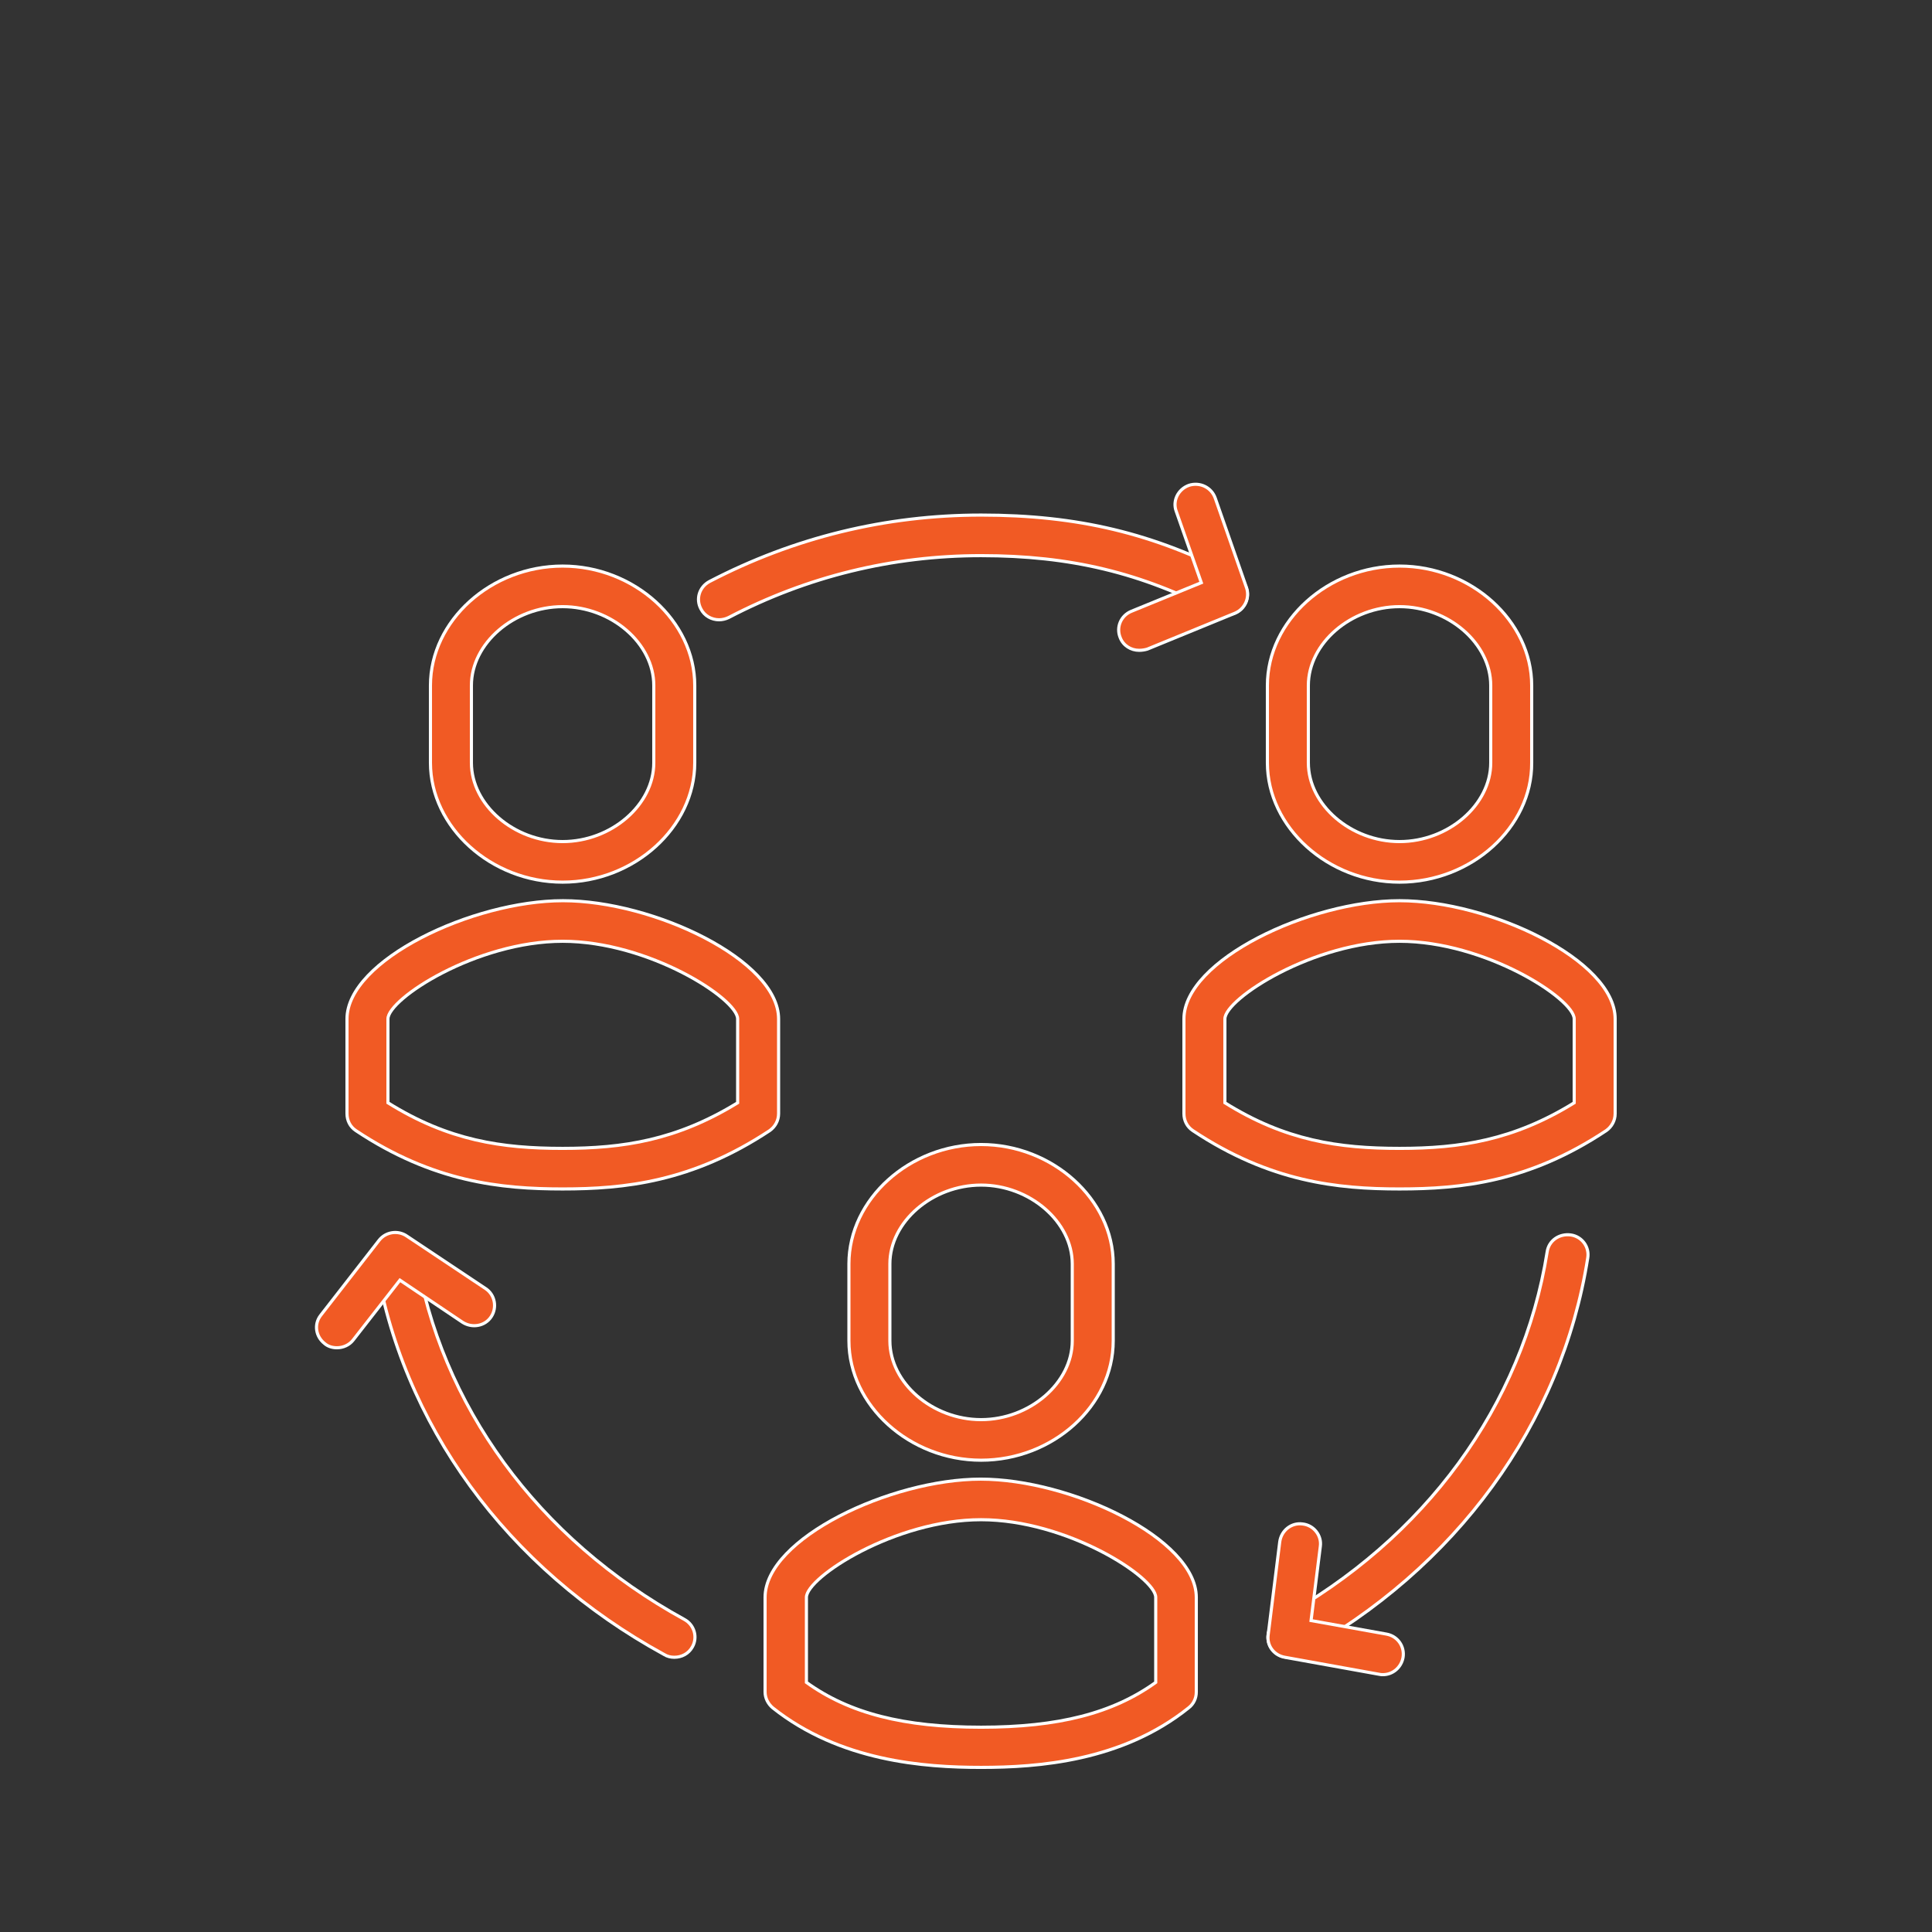 <?xml version="1.0" encoding="utf-8"?>
<!-- Generator: Adobe Illustrator 26.5.2, SVG Export Plug-In . SVG Version: 6.00 Build 0)  -->
<svg version="1.1" id="Layer_1" xmlns="http://www.w3.org/2000/svg" xmlns:xlink="http://www.w3.org/1999/xlink" x="0px" y="0px"
	 viewBox="0 0 500 500" style="enable-background:new 0 0 500 500;" xml:space="preserve">
<rect x="0" y="0" width="500" height="500" fill="#333333" stroke="none"/>
<style type="text/css">
	.st0{fill:#F15A24;stroke:#FFFFFF;stroke-width:3;stroke-miterlimit:10;}
	.st1{fill:#F15A24;}
	.st2{fill:#F15A24;stroke:#F15A24;stroke-width:3;stroke-miterlimit:10;}
	.st3{fill-rule:evenodd;clip-rule:evenodd;fill:#F15A24;stroke:#FFFFFF;stroke-width:19.528;stroke-miterlimit:10;}
	.st4{fill:#FFFFFF;stroke:#F15A24;stroke-width:8.586;stroke-miterlimit:10;}
	.st5{fill:#FFFFFF;stroke:#F15A24;stroke-width:8.586;stroke-linecap:round;stroke-linejoin:round;stroke-miterlimit:10;}
	.st6{fill:#BBDEFB;stroke:#F15A24;stroke-width:8.586;stroke-linecap:round;stroke-linejoin:round;stroke-miterlimit:10;}
	.st7{fill:none;stroke:#F15A24;stroke-width:9.747;stroke-miterlimit:10;}
	.st8{fill-rule:evenodd;clip-rule:evenodd;fill:#FFFFFF;stroke:#F15A24;stroke-width:9.28;stroke-miterlimit:2.613;}
	.st9{fill:#F15A24;stroke:#FFFFFF;stroke-width:0.808;stroke-miterlimit:10;}
	.st10{fill:#FFFFFF;stroke:#F15A24;stroke-width:8.5;stroke-linecap:round;stroke-linejoin:round;stroke-miterlimit:10;}
	.st11{fill:#FFFFFF;stroke:#F15A24;stroke-width:8.5;stroke-miterlimit:10;}
	.st12{fill:#F15A24;stroke:#FFFFFF;stroke-width:2.538;stroke-miterlimit:10;}
</style>
<g>
	<g>
		<path class="st9" d="M333.4,428.9c-1.9,0-3.7-1-4.6-2.7c-1.4-2.5-0.5-5.7,2.1-7.1c37.9-20.8,63.2-55.4,69.5-95.1
			c0.4-2.9,3.1-4.8,6.1-4.4c2.9,0.4,4.9,3.1,4.4,6c-6.8,42.9-34,80.3-74.8,102.6C335.2,428.7,334.3,428.9,333.4,428.9"/>
	</g>
	<g>
		<path class="st9" d="M174.5,428.9c-0.9,0-1.8-0.2-2.6-0.7c-40.8-22.3-68.1-59.7-74.8-102.6c-0.5-2.9,1.5-5.5,4.4-6
			c2.9-0.5,5.6,1.5,6.1,4.4c6.2,39.6,31.6,74.3,69.5,95.1c2.6,1.4,3.5,4.6,2.1,7.1C178.2,428,176.4,428.9,174.5,428.9"/>
	</g>
	<g>
		<path class="st9" d="M186.1,160.4c-1.9,0-3.8-1-4.7-2.8c-1.4-2.6-0.4-5.7,2.2-7.1c21.9-11.4,45.6-17.2,70.3-17.2
			c25,0,44.7,4.7,66.1,15.9c2.6,1.4,3.6,4.5,2.2,7.1c-1.4,2.6-4.6,3.5-7.2,2.2c-19.7-10.3-38-14.7-61.1-14.7c-23,0-45,5.4-65.3,16
			C187.8,160.2,186.9,160.4,186.1,160.4"/>
	</g>
	<g>
		<path class="st9" d="M412.8,288.3L412.8,288.3L412.8,288.3z M317,285.4c15.7,9.8,29.5,11.8,45.2,11.8c15.7,0,29.5-2.1,45.2-11.8
			v-21.7c0-5.2-23-20.1-45.2-20.1c-22.2,0-45.2,14.9-45.2,20.1V285.4z M362.2,307.7c-16,0-33.5-1.8-53.5-15.1
			c-1.5-1-2.3-2.6-2.3-4.4v-24.5c0-15.2,32.5-30.6,55.8-30.6c23.4,0,55.8,15.4,55.8,30.6v24.5c0,1.8-0.9,3.4-2.3,4.4
			C395.7,305.9,378.2,307.7,362.2,307.7"/>
	</g>
	<g>
		<path class="st9" d="M362.2,157c-12.6,0-23.6,9.5-23.6,20.4v20c0,10.9,11,20.4,23.6,20.4c12.6,0,23.6-9.5,23.6-20.4v-20
			C385.8,166.5,374.8,157,362.2,157 M362.2,228.3c-18.5,0-34.2-14.2-34.2-30.9v-20c0-16.8,15.7-30.9,34.2-30.9
			c18.5,0,34.2,14.2,34.2,30.9v20C396.5,214.1,380.8,228.3,362.2,228.3"/>
	</g>
	<g>
		<path class="st9" d="M304.5,437.9L304.5,437.9L304.5,437.9z M208.7,435.4c11.1,8,25.2,11.6,45.2,11.6c20,0,34.1-3.6,45.2-11.6v-22
			c0-5.2-23-20.1-45.2-20.1c-22.2,0-45.2,14.9-45.2,20.1V435.4z M253.9,457.4c-14.8,0-36.5-1.6-53.9-15.4c-1.2-1-2-2.5-2-4.1v-24.5
			c0-15.2,32.5-30.6,55.8-30.6s55.8,15.4,55.8,30.6v24.5c0,1.6-0.7,3.1-2,4.1C290.4,455.8,268.7,457.4,253.9,457.4"/>
	</g>
	<g>
		<path class="st9" d="M253.9,306.7c-12.6,0-23.6,9.5-23.6,20.4V347c0,10.9,11,20.4,23.6,20.4c12.6,0,23.6-9.5,23.6-20.4v-19.9
			C277.5,316.2,266.5,306.7,253.9,306.7 M253.9,377.9c-18.5,0-34.2-14.2-34.2-30.9v-19.9c0-16.8,15.7-30.9,34.2-30.9
			c18.5,0,34.2,14.2,34.2,30.9V347C288.1,363.8,272.5,377.9,253.9,377.9"/>
	</g>
	<g>
		<path class="st9" d="M196.2,288.3L196.2,288.3L196.2,288.3z M100.4,285.4c15.7,9.8,29.5,11.8,45.2,11.8c15.7,0,29.5-2.1,45.3-11.8
			v-21.7c0-5.2-23-20.1-45.3-20.1s-45.2,14.9-45.2,20.1V285.4z M145.6,307.7c-16,0-33.5-1.8-53.5-15.1c-1.5-1-2.3-2.6-2.3-4.4v-24.5
			c0-15.2,32.5-30.6,55.9-30.6c23.4,0,55.8,15.4,55.8,30.6v24.5c0,1.8-0.9,3.4-2.3,4.4C179.1,305.9,161.6,307.7,145.6,307.7"/>
	</g>
	<g>
		<path class="st9" d="M145.6,157c-12.6,0-23.6,9.5-23.6,20.4v20c0,10.9,11,20.4,23.6,20.4c12.6,0,23.6-9.5,23.6-20.4v-20
			C169.2,166.5,158.2,157,145.6,157 M145.6,228.3c-18.5,0-34.2-14.2-34.2-30.9v-20c0-16.8,15.7-30.9,34.2-30.9
			c18.5,0,34.2,14.2,34.2,30.9v20C179.8,214.1,164.1,228.3,145.6,228.3"/>
	</g>
	<g>
		<path class="st9" d="M87.2,348.8c-1.1,0-2.3-0.3-3.2-1.1c-2.3-1.8-2.8-5-1-7.3l15.1-19.4c1.7-2.2,4.9-2.7,7.2-1.1l20.4,13.6
			c2.4,1.6,3,4.9,1.4,7.3c-1.6,2.4-4.9,3-7.4,1.4l-16.2-10.9l-12.1,15.5C90.4,348.1,88.8,348.8,87.2,348.8"/>
	</g>
	<g>
		<path class="st9" d="M357.9,433.4c-0.3,0-0.6,0-1-0.1l-24.4-4.4c-2.8-0.5-4.7-3-4.3-5.8l3-24.1c0.4-2.9,3-5,5.9-4.6
			c2.9,0.3,5,3,4.6,5.8l-2.4,19.2l19.5,3.5c2.9,0.5,4.8,3.2,4.3,6.1C362.6,431.6,360.4,433.4,357.9,433.4"/>
	</g>
	<g>
		<path class="st9" d="M294.8,168.3c-2.1,0-4.1-1.2-4.9-3.3c-1.1-2.7,0.2-5.7,2.9-6.8l18.1-7.4l-6.5-18.5c-1-2.7,0.5-5.7,3.3-6.7
			c2.8-0.9,5.8,0.5,6.8,3.3l8.1,23.2c0.9,2.6-0.4,5.5-3,6.6l-22.7,9.3C296.2,168.2,295.5,168.3,294.8,168.3"/>
	</g>
</g>
</svg>

